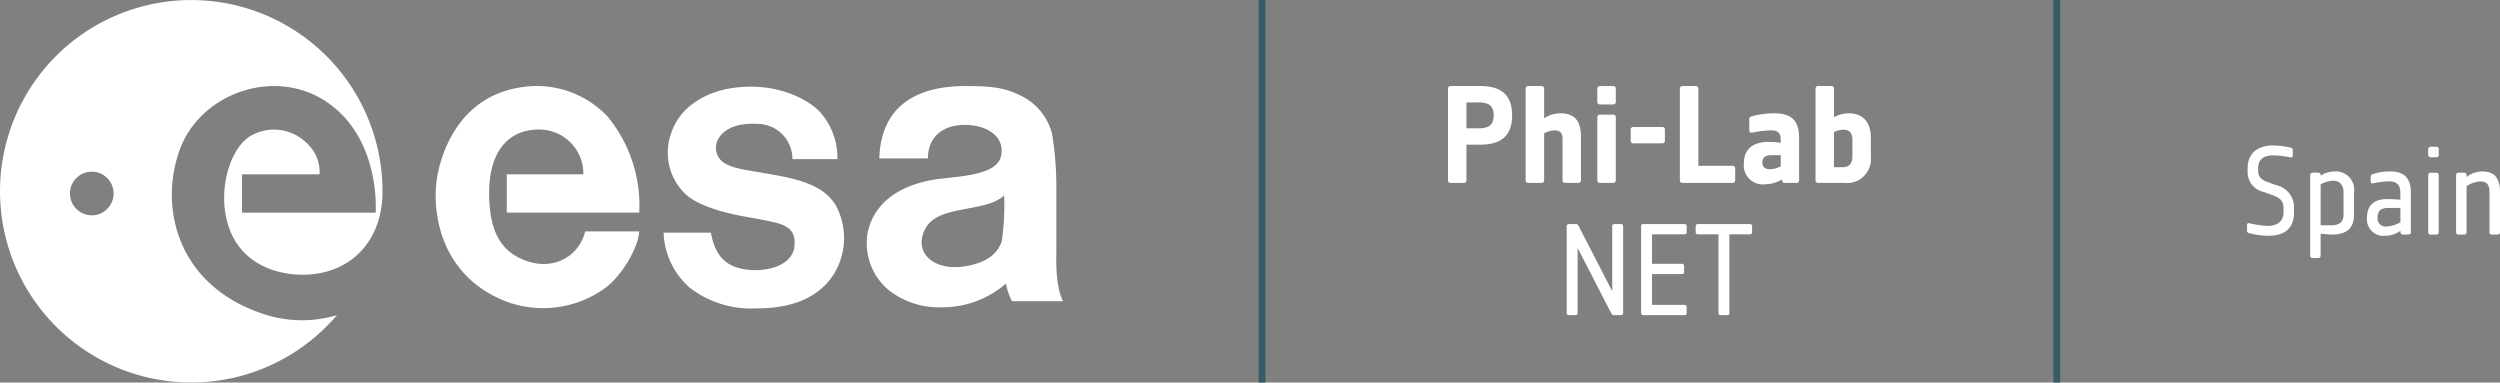 <svg xmlns="http://www.w3.org/2000/svg" width="285.8" height="43.732" viewBox="0 0 285.8 43.732">
  <rect x="0" y="0" width="285.8" height="43.732" fill="#808080" stroke="none"/>
  <g id="logo-esa-spain-white" transform="translate(-467.733 3637.782)">
    <g id="g12" transform="translate(467.733 -3637.782)">
      <g id="g14" transform="translate(75.859 9.91)">
        <path id="path16" d="M872.646-3576.511c-1.877-.348-4.34-.531-5.141-1.665-1.2-1.707.3-4.2,4.237-3.962a4,4,0,0,1,4.1,4.03h5.141a7.793,7.793,0,0,0-2.016-5.418c-1.6-1.669-5.348-3.406-10-2.709-2.5.344-5.837,1.8-6.95,5.07a6.549,6.549,0,0,0,1.876,7.295c2.363,1.809,6.8,2.348,8.615,2.713,2.2.438,3.832.73,3.561,3.07-.285,2.458-4.1,3.159-6.618,2.344-1.8-.578-2.571-2.013-2.918-3.958h-5.417a8.788,8.788,0,0,0,2.95,6.255,11.474,11.474,0,0,0,7.593,2.4c3.8,0,6.937-.981,8.839-3.787a7.877,7.877,0,0,0,.346-7.919c-1.527-2.641-5-3.2-8.2-3.754" transform="translate(-861.114 3586.392)" fill="#fff"/>
      </g>
      <g id="g18" transform="translate(49.804 9.85)">
        <path id="path20" d="M745.661-3583.219a11.141,11.141,0,0,0-10-3.338c-7.378,1.172-9.184,8.166-9.518,10.424-.625,4.225.626,11.325,8.06,14.1a12.1,12.1,0,0,0,11.185-1.6c1.875-1.393,3.751-4.518,3.89-6.463H743.09a4.912,4.912,0,0,1-1.806,2.777c-2.5,1.809-5.35.628-6.6-.276-1.876-1.389-2.57-3.682-2.57-6.947,0-4.522,2.079-7.2,5.67-7.2a5.034,5.034,0,0,1,5.1,5.117h-8.755v4.378h15.145a16.024,16.024,0,0,0-3.613-10.977" transform="translate(-725.999 3586.702)" fill="#fff"/>
      </g>
      <g id="g22" transform="translate(99.086 9.836)">
        <path id="path24" d="M996.983-3568.985c-.5,1.451-1.866,2.516-4.445,2.856-3.4.445-5.727-1.668-4.256-4.388s6.918-1.761,8.98-3.751a27.257,27.257,0,0,1-.278,5.283Zm6.254.9v-7.5a37.452,37.452,0,0,0-.485-5.694,6.676,6.676,0,0,0-3.546-4.379c-1.886-.942-3.338-1.112-6.409-1.112-4.617,0-9.587,1.608-9.8,8.27h5.557c0-2.415,1.67-3.836,4.227-3.836,2.5,0,4.624,1.349,4.135,3.556s-4.568,2.291-7.176,2.639c-3.024.4-7.087,1.808-8.059,6.042a6.971,6.971,0,0,0,2.5,6.743,9.321,9.321,0,0,0,6.045,1.875,11.04,11.04,0,0,0,7.245-2.711,7.607,7.607,0,0,0,.695,2.015H1004c-.9-1.807-.764-4.608-.764-5.906" transform="translate(-981.56 3586.773)" fill="#fff"/>
      </g>
      <g id="g26" transform="translate(0 0.001)">
        <path id="path28" d="M478.226-3613.161a2.5,2.5,0,0,1-2.494-2.5,2.5,2.5,0,0,1,2.494-2.492,2.5,2.5,0,0,1,2.494,2.492A2.5,2.5,0,0,1,478.226-3613.161Zm19.348,11.187c-9.846-3.4-11.668-12.509-9.214-18.885s11.033-9.353,16.989-5.078,5.326,12.47,5.326,12.47H495.4v-4.378h8.864a4.382,4.382,0,0,0-1.228-3.329,5.331,5.331,0,0,0-6.621-1.084c-2.285,1.313-3.853,6-2.629,10.125s4.967,5.76,8.568,5.76c5.216,0,9.1-3.61,9.106-9.508a21.867,21.867,0,0,0-16.49-21.218,21.859,21.859,0,0,0-26.564,15.811,21.865,21.865,0,0,0,15.813,26.568,21.873,21.873,0,0,0,22.035-7.03,13.974,13.974,0,0,1-8.684-.225" transform="translate(-467.733 3637.776)" fill="#fff"/>
      </g>
      <g id="g30" transform="translate(143.891)">
        <path id="path32" d="M1214.679-3594.052h-.771v-43.73h.771v43.73" transform="translate(-1213.908 3637.781)" fill="#365c67"/>
      </g>
      <g id="g34" transform="translate(234.744)">
        <path id="path36" d="M1685.81-3594.052h-.771v-43.73h.771v43.73" transform="translate(-1685.038 3637.781)" fill="#365c67"/>
      </g>
      <g id="g38" transform="translate(165.538 9.836)">
        <path id="path40" d="M1329.667-3584.9h-1.4v2.962h1.4c1.139,0,1.715-.386,1.715-1.481S1330.806-3584.9,1329.667-3584.9Zm.157,4.833h-1.558v4.07a.287.287,0,0,1-.3.3h-1.511a.286.286,0,0,1-.3-.3v-10.477a.288.288,0,0,1,.3-.3h3.368c2.244,0,3.664.874,3.664,3.352s-1.419,3.352-3.664,3.352" transform="translate(-1326.16 3586.773)" fill="#fff"/>
      </g>
      <g id="g42" transform="translate(174.424 9.836)">
        <path id="path44" d="M1378.259-3575.7h-1.512a.285.285,0,0,1-.3-.3v-4.694c0-.636-.219-1.014-.905-1.014a2.959,2.959,0,0,0-1.2.331V-3576a.287.287,0,0,1-.3.3h-1.514a.287.287,0,0,1-.3-.3v-10.477a.289.289,0,0,1,.3-.3h1.514a.289.289,0,0,1,.3.3v3.386a3.451,3.451,0,0,1,1.872-.564c1.761,0,2.337,1.061,2.337,2.652v5a.285.285,0,0,1-.3.3" transform="translate(-1372.24 3586.773)" fill="#fff"/>
      </g>
      <g id="g46" transform="translate(182.611 9.836)">
        <path id="path48" d="M1416.5-3575.7h-1.512a.285.285,0,0,1-.3-.3v-7.2a.285.285,0,0,1,.3-.3h1.512a.285.285,0,0,1,.3.3v7.2A.285.285,0,0,1,1416.5-3575.7Zm0-8.966h-1.512a.284.284,0,0,1-.3-.292v-1.515a.287.287,0,0,1,.3-.3h1.512a.287.287,0,0,1,.3.3v1.515a.284.284,0,0,1-.3.292" transform="translate(-1414.694 3586.773)" fill="#fff"/>
      </g>
      <g id="g50" transform="translate(186.428 14.518)">
        <path id="path52" d="M1438.091-3560.626h-3.307a.289.289,0,0,1-.3-.3v-1.277a.286.286,0,0,1,.3-.295h3.307a.284.284,0,0,1,.3.295v1.277a.288.288,0,0,1-.3.3" transform="translate(-1434.489 3562.497)" fill="#fff"/>
      </g>
      <g id="g54" transform="translate(192.042 9.836)">
        <path id="path56" d="M1469.619-3575.7H1463.9a.285.285,0,0,1-.3-.3v-10.477a.287.287,0,0,1,.3-.3h1.512a.289.289,0,0,1,.3.3v8.826h3.913a.288.288,0,0,1,.3.292V-3576a.287.287,0,0,1-.3.3" transform="translate(-1463.6 3586.773)" fill="#fff"/>
      </g>
      <g id="g58" transform="translate(199.368 12.959)">
        <path id="path60" d="M1505.8-3565.8h-1.059c-.748,0-1.047.313-1.047.828,0,.482.283.781.89.781a3.042,3.042,0,0,0,1.216-.329Zm1.81,3.168h-1.357a.286.286,0,0,1-.3-.3v-.114a3.6,3.6,0,0,1-1.887.566,2.178,2.178,0,0,1-2.479-2.416c0-1.593,1.044-2.42,2.805-2.42a9.806,9.806,0,0,1,1.4.093v-.406c0-.714-.342-1.014-1.139-1.014a13.88,13.88,0,0,0-2.15.266c-.172.017-.3-.063-.3-.233v-1.326a.316.316,0,0,1,.3-.308,9.551,9.551,0,0,1,2.494-.346c2.291,0,2.9,1.031,2.9,2.961v4.7a.288.288,0,0,1-.3.3" transform="translate(-1501.592 3570.582)" fill="#fff"/>
      </g>
      <g id="g62" transform="translate(207.554 9.836)">
        <path id="path64" d="M1548.252-3580.612c0-.734-.283-1.171-1.031-1.171a2.908,2.908,0,0,0-1.075.267v4.022h1c.809,0,1.108-.513,1.108-1.247Zm-.951,4.91h-2.964a.286.286,0,0,1-.3-.3v-10.477a.289.289,0,0,1,.3-.3h1.515a.289.289,0,0,1,.3.3v3.276a3.408,3.408,0,0,1,1.638-.454c1.761,0,2.571,1.107,2.571,2.809v2.181a2.726,2.726,0,0,1-3.055,2.962" transform="translate(-1544.04 3586.773)" fill="#fff"/>
      </g>
      <g id="g66" transform="translate(179.108 25.615)">
        <path id="path68" d="M1402.7-3494.536h-.776a.268.268,0,0,1-.2-.083.844.844,0,0,1-.141-.195l-3.811-7.406v7.406a.248.248,0,0,1-.28.278h-.689a.246.246,0,0,1-.278-.278v-9.856a.245.245,0,0,1,.278-.278h.763a.289.289,0,0,1,.214.067.694.694,0,0,1,.124.182l3.828,7.435v-7.406a.245.245,0,0,1,.277-.278h.689a.245.245,0,0,1,.278.278v9.856a.246.246,0,0,1-.278.278" transform="translate(-1396.528 3504.948)" fill="#fff"/>
      </g>
      <g id="g70" transform="translate(187.613 25.615)">
        <path id="path72" d="M1445.561-3494.536h-4.649a.246.246,0,0,1-.278-.278v-9.856a.245.245,0,0,1,.278-.278h4.649a.247.247,0,0,1,.28.278v.618a.248.248,0,0,1-.28.278h-3.679v3.371h3.386a.249.249,0,0,1,.28.278v.618a.247.247,0,0,1-.28.278h-3.386v3.521h3.679a.247.247,0,0,1,.28.278v.618a.248.248,0,0,1-.28.278" transform="translate(-1440.635 3504.948)" fill="#fff"/>
      </g>
      <g id="g74" transform="translate(193.846 25.615)">
        <path id="path76" d="M1479.129-3503.775h-2.317v8.961a.247.247,0,0,1-.28.278h-.689a.246.246,0,0,1-.278-.278v-8.961h-2.332a.246.246,0,0,1-.277-.278v-.618a.245.245,0,0,1,.277-.278h5.9a.245.245,0,0,1,.278.278v.618a.247.247,0,0,1-.278.278" transform="translate(-1472.955 3504.948)" fill="#fff"/>
      </g>
      <g id="g78" transform="translate(256.881 16.634)">
        <path id="path80" d="M1802.28-3541.2a9.483,9.483,0,0,1-2.178-.3c-.182-.042-.267-.126-.267-.281v-.651c0-.156.085-.239.267-.21a10.726,10.726,0,0,0,2.065.311c1.075,0,1.838-.441,1.838-1.584v-.425c0-.949-.509-1.243-1.342-1.542l-.921-.328a2.309,2.309,0,0,1-1.838-2.374v-.353c0-1.723,1.188-2.588,2.872-2.588a9.47,9.47,0,0,1,2.021.244c.183.038.267.126.267.281v.622c0,.155-.085.227-.267.21a11.448,11.448,0,0,0-1.992-.227c-1.075,0-1.7.47-1.7,1.458v.353c0,.693.481,1.029,1.131,1.256l.9.328a2.585,2.585,0,0,1,2.065,2.659v.425c0,1.992-1.188,2.714-2.926,2.714" transform="translate(-1799.835 3551.522)" fill="#fff"/>
      </g>
      <g id="g82" transform="translate(264.094 19.601)">
        <path id="path84" d="M1841.057-3533.73c0-.753-.34-1.347-1.2-1.347a3.439,3.439,0,0,0-1.414.414v4.677h1.272c.962,0,1.343-.452,1.343-1.2Zm-1.285,4.807c-.283,0-.833-.042-1.33-.1v2.518a.26.26,0,0,1-.267.268h-.666a.26.26,0,0,1-.267-.268v-9.22a.26.26,0,0,1,.267-.268h.666a.259.259,0,0,1,.267.268v.071a2.975,2.975,0,0,1,1.555-.481,2.1,2.1,0,0,1,2.263,2.406v2.543c0,1.54-.864,2.263-2.489,2.263" transform="translate(-1837.241 3536.135)" fill="#fff"/>
      </g>
      <g id="g86" transform="translate(270.599 19.602)">
        <path id="path88" d="M1874.789-3531.964h-1.414c-.861,0-1.2.38-1.2,1.13a.925.925,0,0,0,1.062.991,3.659,3.659,0,0,0,1.553-.481Zm.933,3.042h-.664a.261.261,0,0,1-.27-.272v-.151a3.07,3.07,0,0,1-1.7.564,1.89,1.89,0,0,1-2.119-2.054c0-1.481.833-2.146,2.373-2.146.5,0,1.442.071,1.442.071v-.753c0-.832-.324-1.343-1.273-1.343a8.9,8.9,0,0,0-1.851.23c-.2.038-.267-.075-.267-.23v-.535a.3.3,0,0,1,.267-.3,6.227,6.227,0,0,1,1.964-.3c1.669,0,2.363.833,2.363,2.472v4.468a.261.261,0,0,1-.27.272" transform="translate(-1870.973 3536.135)" fill="#fff"/>
      </g>
      <g id="g90" transform="translate(277.596 16.777)">
        <path id="path92" d="M1908.192-3540.744h-.663a.26.26,0,0,1-.27-.269v-6.532a.26.26,0,0,1,.27-.269h.663a.258.258,0,0,1,.267.269v6.532A.258.258,0,0,1,1908.192-3540.744Zm0-8.838h-.663a.261.261,0,0,1-.27-.269v-.664a.26.26,0,0,1,.27-.269h.663a.258.258,0,0,1,.267.269v.664a.259.259,0,0,1-.267.269" transform="translate(-1907.259 3550.784)" fill="#fff"/>
      </g>
      <g id="g94" transform="translate(280.779 19.601)">
        <path id="path96" d="M1928.513-3528.923h-.664a.261.261,0,0,1-.27-.272v-4.535c0-.753-.183-1.263-1.075-1.263a3.279,3.279,0,0,0-1.54.527v5.271a.261.261,0,0,1-.27.272h-.663a.261.261,0,0,1-.27-.272v-6.53a.26.26,0,0,1,.27-.268h.663a.26.26,0,0,1,.27.268v.226a2.858,2.858,0,0,1,1.81-.636c1.5,0,2.008.917,2.008,2.406v4.535a.261.261,0,0,1-.27.272" transform="translate(-1923.761 3536.135)" fill="#fff"/>
      </g>
    </g>
  </g>
</svg>
